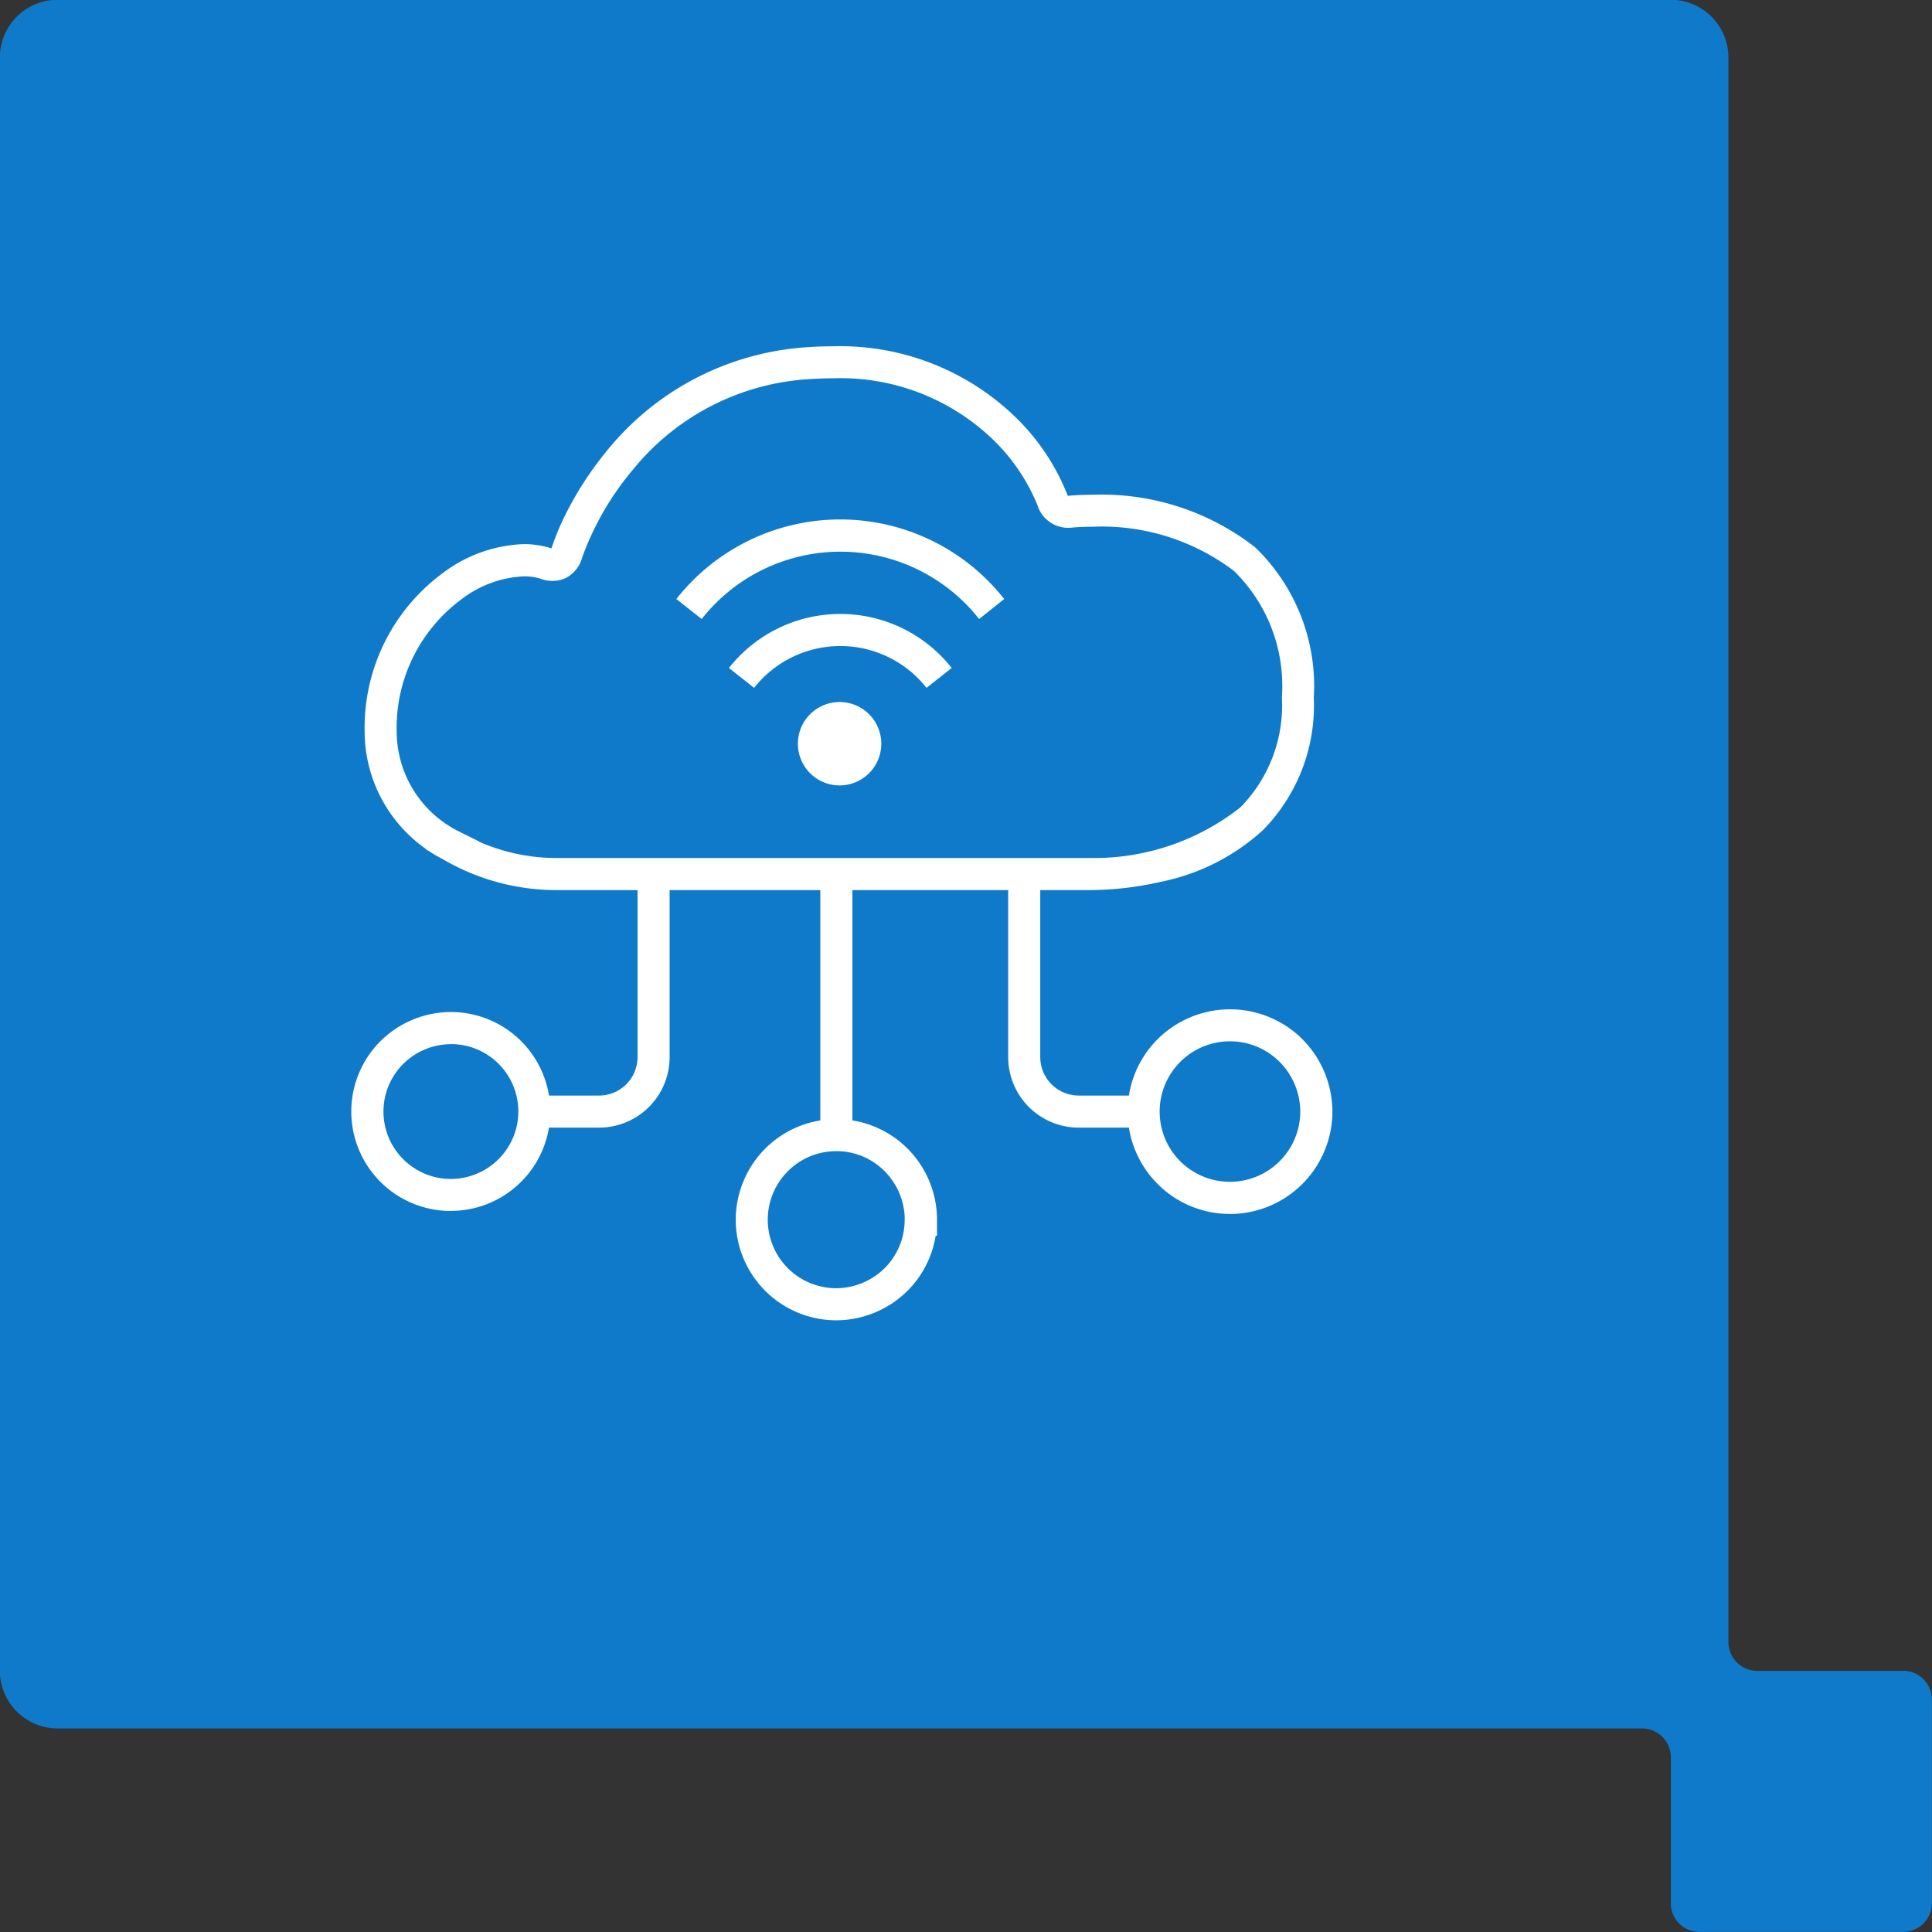 <svg xmlns="http://www.w3.org/2000/svg" xmlns:xlink="http://www.w3.org/1999/xlink" width="60.234" height="60.234" viewBox="0 0 60.234 60.234">
    <rect x="0" y="0" width="60.234" height="60.234" fill="#333333" stroke="none"/>
    <defs>
        <style>.a {
  fill: none;
  stroke: #707070;
}

.b {
  fill: #0f7ac9;
}

.c {
  clip-path: url("#a");
}

.d {
  fill: #fff;
}

</style>
        <clipPath id="a">
            <rect class="a" width="34.819" height="34.605"></rect>
        </clipPath>
    </defs>
    <g transform="translate(-851.266 -2563.766)">
        <path class="b" d="M114.752,230.329H110.2a.9.9,0,0,1-.895-.9v-49.4a1.8,1.8,0,0,0-1.791-1.8h-50.3a1.8,1.8,0,0,0-1.8,1.8v50.294a1.8,1.8,0,0,0,1.8,1.8H106.61a.9.9,0,0,1,.9.9v4.551a.889.889,0,0,0,.891.893h6.348a.9.9,0,0,0,.9-.893v-6.349a.9.9,0,0,0-.9-.9" transform="translate(795.848 2385.53)"></path>
        <g transform="translate(862.104 2574.442)">
            <g class="c" transform="translate(-2 -2)">
                <path class="d" d="M22.492,16.649H5.86A7.008,7.008,0,0,1,2.341,15.7l-.033-.019q-.2-.1-.389-.226l-.141-.082.008-.008A4.491,4.491,0,0,1-.123,11.7a5.985,5.985,0,0,1,2.41-4.915,4.44,4.44,0,0,1,2.539-.923h.021a2.79,2.79,0,0,1,.835.126L5.7,6a7.668,7.668,0,0,1,.386-.952A10.532,10.532,0,0,1,7.391,3a8.753,8.753,0,0,1,6.327-3.28c.248-.017.5-.025.736-.025A7.856,7.856,0,0,1,20.2,1.934a6.924,6.924,0,0,1,1.6,2.422h.006c.012,0,.309-.033.773-.033a7.78,7.78,0,0,1,5.059,1.636l.016.015a6.009,6.009,0,0,1,1.815,4.682,5.529,5.529,0,0,1-1.591,4.128l-.01.009a6.671,6.671,0,0,1-3.156,1.595A10.211,10.211,0,0,1,22.492,16.649ZM3.433,15.135a6.008,6.008,0,0,0,2.426.513H22.492a7.37,7.37,0,0,0,4.684-1.575,4.527,4.527,0,0,0,1.3-3.4v-.029l0-.029a5.01,5.01,0,0,0-1.5-3.92,6.808,6.808,0,0,0-4.386-1.375c-.383,0-.633.024-.662.027a1,1,0,0,1-1.061-.66l-.012-.038a6.034,6.034,0,0,0-1.41-2.068A6.856,6.856,0,0,0,14.455.693c-.218,0-.444.008-.669.023A7.656,7.656,0,0,0,8.254,3.525,9,9,0,0,0,6.669,6.252l-.015.05a1.024,1.024,0,0,1-.475.6l-.027.016-.029.012a1.014,1.014,0,0,1-.76.011,1.792,1.792,0,0,0-.507-.075,3.445,3.445,0,0,0-1.963.718l-.008.006a4.983,4.983,0,0,0-2.009,4.1V11.7a3.491,3.491,0,0,0,1.94,3.12l.625.31Z" transform="translate(2.653 2.426)"></path>
                <circle class="d" cx="0.798" cy="0.798" r="0.798" transform="translate(16.538 13.711)"></circle>
                <path class="d" d="M.8-.5A1.3,1.3,0,1,1-.5.8,1.3,1.3,0,0,1,.8-.5Zm0,1.6A.3.3,0,1,0,.5.8.3.3,0,0,0,.8,1.1Z" transform="translate(16.538 13.711)"></path>
                <path class="d" d="M11.15,5.711a3.421,3.421,0,0,0-5.374,0L4.99,5.092a4.421,4.421,0,0,1,6.945,0Z" transform="translate(8.898 7.058)"></path>
                <path class="d" d="M13.7,5.2a5.505,5.505,0,0,0-8.65,0L4.26,4.577a6.505,6.505,0,0,1,10.222,0Z" transform="translate(7.988 5.423)"></path>
                <path class="d" d="M2.793,15.132A3.1,3.1,0,0,1,.6,9.837,3.129,3.129,0,0,1,2.793,8.93a3.1,3.1,0,0,1,0,6.2Zm0-5.2a2.122,2.122,0,0,0-1.485.616,2.1,2.1,0,1,0,2.97,2.971A2.1,2.1,0,0,0,2.793,9.93Z" transform="translate(2.425 13.946)"></path>
                <path class="d" d="M8.156,16.688h-.01A3.139,3.139,0,0,1,5.025,13.52a3.153,3.153,0,0,1,.949-2.214A3.137,3.137,0,0,1,11.3,13.552v.5h-.042a3.128,3.128,0,0,1-.884,1.723A3.172,3.172,0,0,1,8.156,16.688Zm0-5.272a2.116,2.116,0,0,0-1.487.606,2.136,2.136,0,0,0,1.478,3.666h.005a2.163,2.163,0,0,0,1.511-.621,2.13,2.13,0,0,0,.629-1.515v-.1a2.153,2.153,0,0,0-.613-1.4,2.112,2.112,0,0,0-1.489-.638Z" transform="translate(9.075 15.799)"></path>
                <path class="d" d="M13.655,15.273h0a3.171,3.171,0,0,1-2.257-.935,3.191,3.191,0,0,1,0-4.513,3.2,3.2,0,0,1,4.514,0,3.223,3.223,0,0,1,.936,2.258,3.2,3.2,0,0,1-3.191,3.192Zm0-5.382a2.184,2.184,0,0,0-1.551.641,2.191,2.191,0,0,0,0,3.1,2.194,2.194,0,0,0,3.742-1.551A2.214,2.214,0,0,0,15.2,10.53,2.183,2.183,0,0,0,13.653,9.891Z" transform="translate(15.855 13.898)"></path>
                <path class="d" d="M4.526,15.2H2.508v-1H4.526a1.2,1.2,0,0,0,1.2-1.2V7.292h1V13A2.2,2.2,0,0,1,4.526,15.2Z" transform="translate(5.313 11.28)"></path>
                <path class="d" d="M13.023,15.2H11a2.2,2.2,0,0,1-2.2-2.2V7.292h1V13A1.2,1.2,0,0,0,11,14.2h2.018Z" transform="translate(13.794 11.28)"></path>
                <path class="d" d="M.5,8.144h-1V0h1Z" transform="translate(17.237 18.572)"></path>
            </g>
        </g>
    </g>
</svg>
